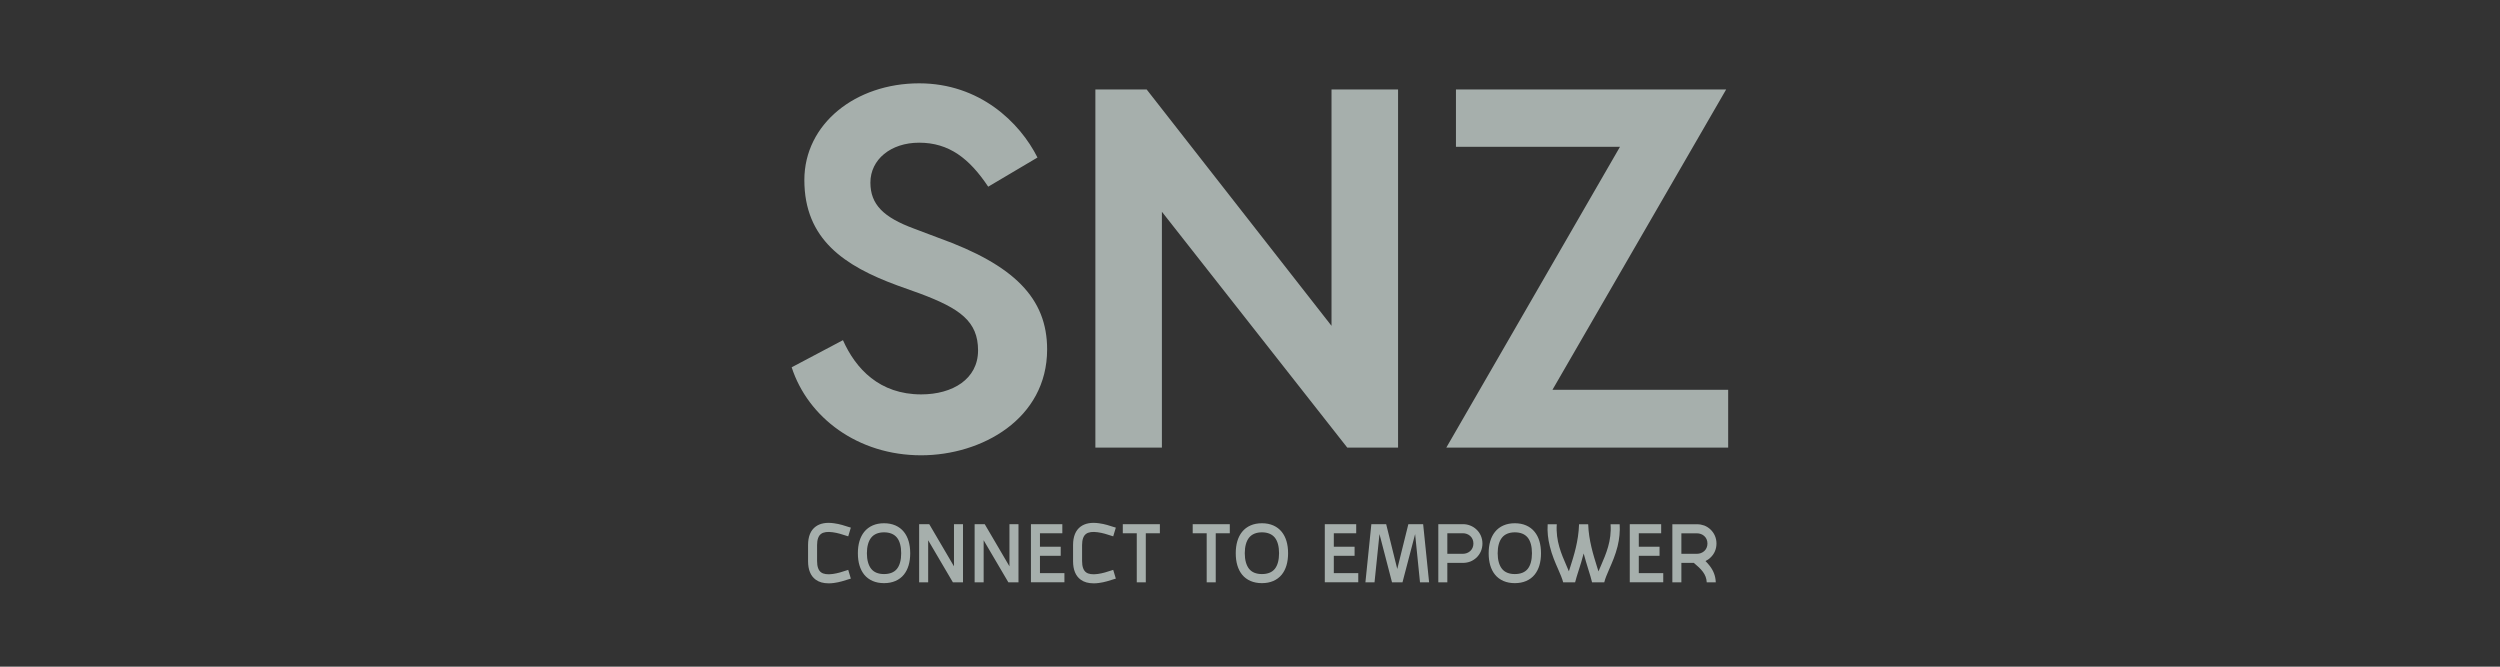 <svg width="120" height="32" viewBox="0 0 120 32" fill="none" xmlns="http://www.w3.org/2000/svg">
<rect x="0" y="0" width="120" height="32" fill="#333333" stroke="none"/>
<path d="M44.119 4C47.02 4 48.946 5.866 49.799 7.561L47.434 8.961C46.532 7.61 45.557 6.849 44.119 6.849C42.754 6.849 41.779 7.659 41.779 8.764C41.779 9.82 42.412 10.434 43.875 10.974L45.045 11.416C48.677 12.718 50.262 14.314 50.262 16.77C50.262 20.11 47.117 21.854 44.216 21.854C41.169 21.854 38.78 20.036 38 17.63L40.462 16.328C41.072 17.703 42.217 18.931 44.216 18.931C45.728 18.931 46.947 18.194 46.947 16.819C46.947 15.419 46.069 14.806 44.167 14.093L43.071 13.7C40.535 12.767 38.609 11.49 38.609 8.641C38.609 5.94 41.072 4 44.119 4ZM63.913 4.295H67.107V21.485H64.669L55.771 10.164V21.485H52.578V4.295H55.04L63.913 15.64V4.295ZM82.855 4.295L74.518 18.71H82.952V21.485H69.423L77.76 7.045H69.886V4.295H82.855Z" fill="#EDFCF7" fill-opacity="0.62"/>
<path d="M40.602 27.389C40.645 27.376 40.684 27.363 40.715 27.354L40.84 27.773C40.81 27.782 40.775 27.791 40.736 27.804C40.563 27.86 40.303 27.948 40.026 27.983C39.939 27.996 39.857 28 39.779 28C39.524 28 39.316 27.943 39.156 27.826C38.909 27.647 38.787 27.346 38.787 26.936V26.163C38.787 25.753 38.909 25.452 39.156 25.273C39.368 25.12 39.658 25.064 40.026 25.116C40.303 25.151 40.563 25.238 40.736 25.295C40.775 25.308 40.81 25.317 40.84 25.326L40.715 25.744C40.684 25.736 40.645 25.723 40.602 25.709C40.446 25.657 40.208 25.579 39.97 25.548C39.718 25.513 39.528 25.539 39.411 25.627C39.285 25.718 39.22 25.901 39.22 26.163V26.936C39.22 27.197 39.285 27.381 39.411 27.472C39.528 27.559 39.718 27.586 39.97 27.551C40.208 27.52 40.446 27.442 40.602 27.389ZM43.387 25.531C43.586 25.779 43.69 26.124 43.69 26.556C43.69 26.988 43.586 27.332 43.387 27.581C43.279 27.716 43.14 27.817 42.98 27.887C42.819 27.956 42.638 27.991 42.434 27.991C42.23 27.991 42.048 27.956 41.888 27.887C41.728 27.817 41.59 27.716 41.481 27.581C41.282 27.332 41.178 26.988 41.178 26.556C41.178 26.124 41.282 25.779 41.481 25.531C41.59 25.395 41.728 25.291 41.888 25.221C42.048 25.151 42.23 25.116 42.434 25.116C42.638 25.116 42.819 25.151 42.98 25.221C43.14 25.291 43.279 25.395 43.387 25.531ZM43.053 27.306C43.188 27.14 43.257 26.879 43.257 26.556C43.257 26.229 43.188 25.971 43.053 25.805C42.919 25.64 42.711 25.552 42.434 25.552C42.161 25.552 41.953 25.64 41.819 25.805C41.685 25.971 41.611 26.229 41.611 26.556C41.611 26.879 41.685 27.14 41.819 27.306C41.953 27.472 42.161 27.555 42.434 27.555C42.711 27.555 42.919 27.472 43.053 27.306ZM45.791 25.16H46.224V27.952H45.739L44.552 25.932V27.952H44.119V25.16H44.357H44.361H44.604L45.791 27.184V25.16ZM48.454 25.16H48.887V27.952H48.402L47.215 25.932V27.952H46.782V25.16H47.02H47.025H47.267L48.454 27.184V25.16ZM49.918 27.511H51.092V27.948H49.485V25.16H50.992V25.596H49.918V26.242H50.914V26.678H49.918V27.511ZM53.322 27.389C53.365 27.376 53.404 27.363 53.434 27.354L53.56 27.773C53.53 27.782 53.495 27.791 53.456 27.804C53.283 27.86 53.023 27.948 52.746 27.983C52.659 27.996 52.577 28 52.499 28C52.243 28 52.036 27.943 51.875 27.826C51.629 27.647 51.507 27.346 51.507 26.936V26.163C51.507 25.753 51.629 25.452 51.875 25.273C52.088 25.12 52.378 25.064 52.746 25.116C53.023 25.151 53.283 25.238 53.456 25.295C53.495 25.308 53.53 25.317 53.56 25.326L53.434 25.744C53.404 25.736 53.365 25.723 53.322 25.709C53.166 25.657 52.928 25.579 52.69 25.548C52.438 25.513 52.248 25.539 52.131 25.627C52.005 25.718 51.94 25.901 51.94 26.163V26.936C51.94 27.197 52.005 27.381 52.131 27.472C52.248 27.559 52.438 27.586 52.69 27.551C52.928 27.52 53.166 27.442 53.322 27.389ZM55.674 25.16V25.596H54.998V27.952H54.565V25.596H53.894V25.16H55.674ZM59.03 25.16V25.596H58.355V27.952H57.921V25.596H57.25V25.16H59.03ZM61.525 25.531C61.724 25.779 61.828 26.124 61.828 26.556C61.828 26.988 61.724 27.332 61.525 27.581C61.416 27.716 61.278 27.817 61.118 27.887C60.957 27.956 60.776 27.991 60.572 27.991C60.368 27.991 60.187 27.956 60.026 27.887C59.866 27.817 59.727 27.716 59.619 27.581C59.42 27.332 59.316 26.988 59.316 26.556C59.316 26.124 59.42 25.779 59.619 25.531C59.727 25.395 59.866 25.291 60.026 25.221C60.187 25.151 60.368 25.116 60.572 25.116C60.776 25.116 60.957 25.151 61.118 25.221C61.278 25.291 61.416 25.395 61.525 25.531ZM61.191 27.306C61.325 27.14 61.395 26.879 61.395 26.556C61.395 26.229 61.325 25.971 61.191 25.805C61.057 25.64 60.849 25.552 60.572 25.552C60.299 25.552 60.091 25.64 59.957 25.805C59.823 25.971 59.749 26.229 59.749 26.556C59.749 26.879 59.823 27.14 59.957 27.306C60.091 27.472 60.299 27.555 60.572 27.555C60.849 27.555 61.057 27.472 61.191 27.306ZM64.023 27.511H65.197V27.948H63.59V25.16H65.098V25.596H64.023V26.242H65.02V26.678H64.023V27.511ZM65.977 27.952H65.54L65.825 25.16H66.536L67.068 27.311L67.601 25.16H68.311L68.597 27.952H68.16L67.926 25.635L67.319 27.952H66.817L66.215 25.635L65.977 27.952ZM70.867 25.413C71.053 25.583 71.157 25.827 71.157 26.089C71.157 26.355 71.053 26.595 70.867 26.77C70.78 26.848 70.68 26.914 70.568 26.957C70.459 26.997 70.343 27.018 70.225 27.018H69.472V27.952H69.039V25.16H70.225C70.343 25.16 70.459 25.182 70.568 25.225C70.68 25.269 70.78 25.33 70.867 25.413ZM70.225 26.582C70.464 26.582 70.724 26.412 70.724 26.089C70.724 25.766 70.464 25.596 70.225 25.596H69.472V26.582H70.225ZM73.664 25.531C73.864 25.779 73.968 26.124 73.968 26.556C73.968 26.988 73.864 27.332 73.664 27.581C73.556 27.716 73.417 27.817 73.257 27.887C73.097 27.956 72.915 27.991 72.712 27.991C72.508 27.991 72.326 27.956 72.166 27.887C72.005 27.817 71.867 27.716 71.759 27.581C71.559 27.332 71.456 26.988 71.456 26.556C71.456 26.124 71.559 25.779 71.759 25.531C71.867 25.395 72.005 25.291 72.166 25.221C72.326 25.151 72.508 25.116 72.712 25.116C72.915 25.116 73.097 25.151 73.257 25.221C73.417 25.291 73.556 25.395 73.664 25.531ZM73.331 27.306C73.465 27.14 73.534 26.879 73.534 26.556C73.534 26.229 73.465 25.971 73.331 25.805C73.196 25.64 72.989 25.552 72.712 25.552C72.439 25.552 72.231 25.64 72.097 25.805C71.962 25.971 71.888 26.229 71.888 26.556C71.888 26.879 71.962 27.14 72.097 27.306C72.231 27.472 72.439 27.555 72.712 27.555C72.989 27.555 73.196 27.472 73.331 27.306ZM77.307 25.164H77.744C77.766 25.513 77.731 25.862 77.644 26.224C77.541 26.639 77.385 26.997 77.246 27.311C77.142 27.555 77.047 27.769 77.004 27.952H76.419C76.38 27.777 76.315 27.573 76.241 27.337C76.168 27.101 76.09 26.844 76.016 26.565C75.942 26.861 75.856 27.127 75.778 27.372C75.709 27.594 75.644 27.786 75.605 27.952H75.033C74.985 27.769 74.894 27.555 74.786 27.311C74.647 26.997 74.492 26.639 74.392 26.224C74.301 25.862 74.266 25.513 74.288 25.164H74.725C74.669 25.958 74.951 26.604 75.184 27.136C75.228 27.236 75.267 27.328 75.306 27.424C75.323 27.363 75.345 27.302 75.366 27.236C75.548 26.669 75.769 25.976 75.795 25.164H76.233C76.258 25.932 76.479 26.634 76.657 27.206C76.679 27.285 76.705 27.359 76.726 27.428C76.765 27.332 76.804 27.236 76.852 27.136C77.082 26.604 77.367 25.958 77.307 25.164ZM78.662 27.511H79.836V27.948H78.229V25.16H79.736V25.596H78.662V26.242H79.658V26.678H78.662V27.511ZM81.923 27.952C81.906 27.559 81.659 27.315 81.304 27.018H80.706V27.952H80.273V25.164H80.572H80.706H81.46C81.581 25.164 81.694 25.186 81.806 25.225C81.915 25.269 82.019 25.334 82.101 25.413C82.287 25.587 82.391 25.827 82.391 26.089C82.391 26.355 82.287 26.595 82.101 26.765C82.032 26.835 81.949 26.887 81.863 26.931C81.936 27.005 82.006 27.079 82.071 27.167C82.252 27.402 82.344 27.655 82.356 27.934V27.952H81.923ZM80.706 26.582H81.46C81.703 26.582 81.958 26.408 81.958 26.089C81.958 25.771 81.703 25.6 81.46 25.6H80.706V26.582Z" fill="#EDFCF7" fill-opacity="0.62"/>
</svg>
